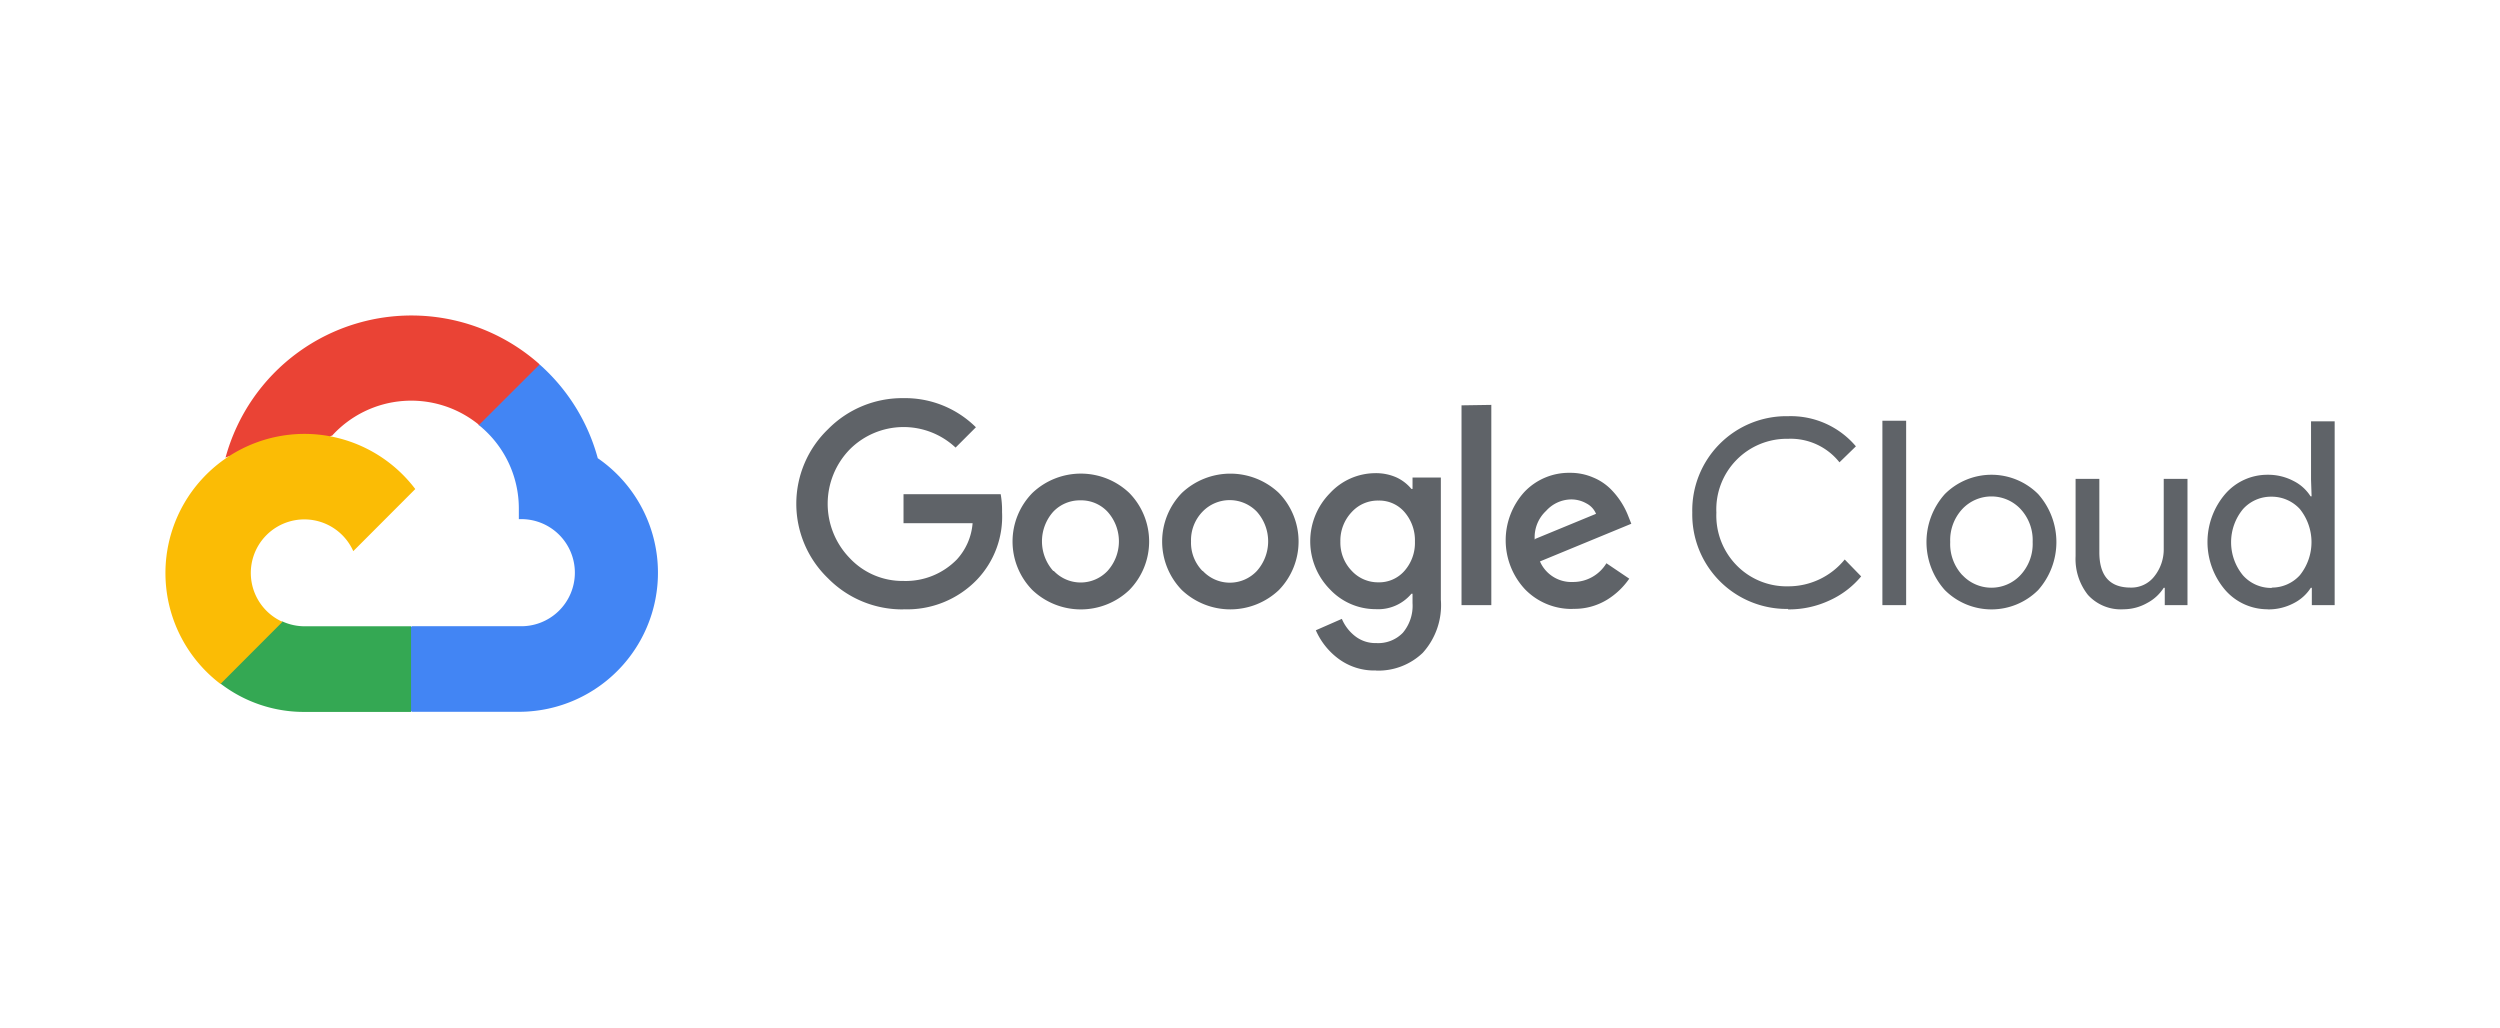 <svg xmlns="http://www.w3.org/2000/svg" data-name="Layer 1" viewBox="0 0 218.95 90"><path d="M41.93 37.24h1.38l3.76-3.75.18-1.59a16.87 16.87 0 0 0-27.5 8.19C20.16 39.82 21 40 21 40l7.5-1.24s.39-.64.58-.6a9.37 9.37 0 0 1 12.81-1Z" style="fill:#ea4335"/><path d="M52.35 40.12a16.86 16.86 0 0 0-5.09-8.2l-5.32 5.31a9.37 9.37 0 0 1 3.5 7.3v.94a4.69 4.69 0 1 1 0 9.37h-9.37l-.94.94v5.63l.94.93h9.37a12.18 12.18 0 0 0 6.9-22.22Z" style="fill:#4285f4"/><path d="M26.67 62.35H36v-7.5h-9.33a4.72 4.72 0 0 1-1.93-.42l-1.35.41-3.76 3.76-.33 1.26a12 12 0 0 0 7.37 2.49Z" style="fill:#34a853"/><path d="M26.67 38a12.19 12.19 0 0 0-7.36 21.9l5.43-5.44a4.69 4.69 0 1 1 6.2-6.19l5.43-5.44A12.18 12.18 0 0 0 26.66 38Z" style="fill:#fbbc05"/><path d="M79.13 53.37a9.12 9.12 0 0 1-6.61-2.72 9.06 9.06 0 0 1 0-13.06 9.12 9.12 0 0 1 6.61-2.72 8.8 8.8 0 0 1 6.34 2.55l-1.78 1.78a6.66 6.66 0 0 0-9.27.16 6.83 6.83 0 0 0 0 9.52 6.33 6.33 0 0 0 4.71 2A6.26 6.26 0 0 0 83.8 49a5.3 5.3 0 0 0 1.38-3.18h-6.05v-2.54h8.51a8.15 8.15 0 0 1 .12 1.57 8 8 0 0 1-2.19 5.91 8.48 8.48 0 0 1-6.45 2.6Zm19.77-1.69a6.16 6.16 0 0 1-8.48 0 6.07 6.07 0 0 1 0-8.51 6.16 6.16 0 0 1 8.48 0 6.07 6.07 0 0 1 0 8.51ZM92.29 50A3.24 3.24 0 0 0 97 50a3.87 3.87 0 0 0 0-5.18 3.16 3.16 0 0 0-2.38-1 3.21 3.21 0 0 0-2.38 1 3.9 3.9 0 0 0 0 5.18ZM112 51.68a6.18 6.18 0 0 1-8.49 0 6.1 6.1 0 0 1 0-8.51 6.18 6.18 0 0 1 8.49 0 6.1 6.1 0 0 1 0 8.51ZM105.34 50a3.24 3.24 0 0 0 4.74 0 3.9 3.9 0 0 0 0-5.18 3.3 3.3 0 0 0-4.77 0 3.59 3.59 0 0 0-1 2.6 3.54 3.54 0 0 0 1 2.58Zm15.18 8.72a5.25 5.25 0 0 1-3.34-1.06 6.19 6.19 0 0 1-1.94-2.46l2.28-1a3.77 3.77 0 0 0 1.13 1.49 2.88 2.88 0 0 0 1.88.63 3 3 0 0 0 2.33-.9 3.68 3.68 0 0 0 .85-2.6V52h-.1a3.79 3.79 0 0 1-3.13 1.35 5.49 5.49 0 0 1-4-1.73 6 6 0 0 1 0-8.43 5.43 5.43 0 0 1 4-1.75 4.39 4.39 0 0 1 1.84.38 3.74 3.74 0 0 1 1.29 1h.1v-1h2.48v10.7a6.22 6.22 0 0 1-1.59 4.66 5.63 5.63 0 0 1-4.08 1.55Zm.18-7.72a2.94 2.94 0 0 0 2.3-1 3.71 3.71 0 0 0 .92-2.56 3.79 3.79 0 0 0-.92-2.6 2.91 2.91 0 0 0-2.27-1 3.08 3.08 0 0 0-2.34 1 3.64 3.64 0 0 0-1 2.6 3.56 3.56 0 0 0 1 2.56 3.13 3.13 0 0 0 2.34 1Zm9.91-15.54V53H128V35.5Zm7.17 17.87a5.68 5.68 0 0 1-4.22-1.72 6.29 6.29 0 0 1-.05-8.53 5.38 5.38 0 0 1 4-1.67 5 5 0 0 1 2 .4 4.74 4.74 0 0 1 1.53 1 6.87 6.87 0 0 1 1.56 2.38l.27.68-8 3.3a3 3 0 0 0 2.89 1.8 3.4 3.4 0 0 0 2.93-1.64l2 1.35a6.5 6.5 0 0 1-1.92 1.83 5.48 5.48 0 0 1-3.05.81Zm-3.31-6.14 5.31-2.19a1.8 1.8 0 0 0-.84-.91 2.68 2.68 0 0 0-1.38-.35 3 3 0 0 0-2.15 1 3.16 3.16 0 0 0-1 2.52Zm22.14 6.14a8.27 8.27 0 0 1-8.4-8.44 8.25 8.25 0 0 1 8.4-8.44 7.47 7.47 0 0 1 5.93 2.64l-1.44 1.4a5.45 5.45 0 0 0-4.49-2.06 6.18 6.18 0 0 0-6.29 6.46 6.23 6.23 0 0 0 1.82 4.67 6.12 6.12 0 0 0 4.47 1.79 6.36 6.36 0 0 0 4.95-2.35l1.44 1.48a7.76 7.76 0 0 1-2.78 2.11 8.38 8.38 0 0 1-3.63.78Zm10.33-.33h-2.08V36.85h2.08Zm3.39-9.73a5.78 5.78 0 0 1 8.17 0 6.33 6.33 0 0 1 0 8.41 5.78 5.78 0 0 1-8.17 0 6.3 6.3 0 0 1 0-8.41Zm1.54 7.1a3.48 3.48 0 0 0 5.08 0 4 4 0 0 0 1.07-2.9 4 4 0 0 0-1.07-2.9 3.5 3.5 0 0 0-5.08 0 4 4 0 0 0-1.07 2.9 4 4 0 0 0 1.07 2.91ZM191.59 53h-2v-1.52h-.09a3.84 3.84 0 0 1-1.45 1.33 4.22 4.22 0 0 1-2.05.55 3.89 3.89 0 0 1-3.14-1.26 5.07 5.07 0 0 1-1.08-3.39v-6.77h2.08v6.43q0 3.09 2.73 3.09a2.54 2.54 0 0 0 2.1-1 3.8 3.8 0 0 0 .81-2.4v-6.12h2.08V53Zm7 .36a4.91 4.91 0 0 1-3.71-1.69 6.47 6.47 0 0 1 0-8.4 4.88 4.88 0 0 1 3.71-1.69 4.76 4.76 0 0 1 2.27.54 3.74 3.74 0 0 1 1.5 1.35h.09L202.4 42v-5.1h2.07V53h-2v-1.52h-.09a3.82 3.82 0 0 1-1.5 1.35 4.73 4.73 0 0 1-2.27.54Zm.33-1.9a3.3 3.3 0 0 0 2.5-1.08 4.63 4.63 0 0 0 0-5.8 3.34 3.34 0 0 0-2.5-1.08 3.29 3.29 0 0 0-2.48 1.09 4.56 4.56 0 0 0 0 5.8 3.3 3.3 0 0 0 2.56 1.1Z" style="fill:#5f6368"/></svg>